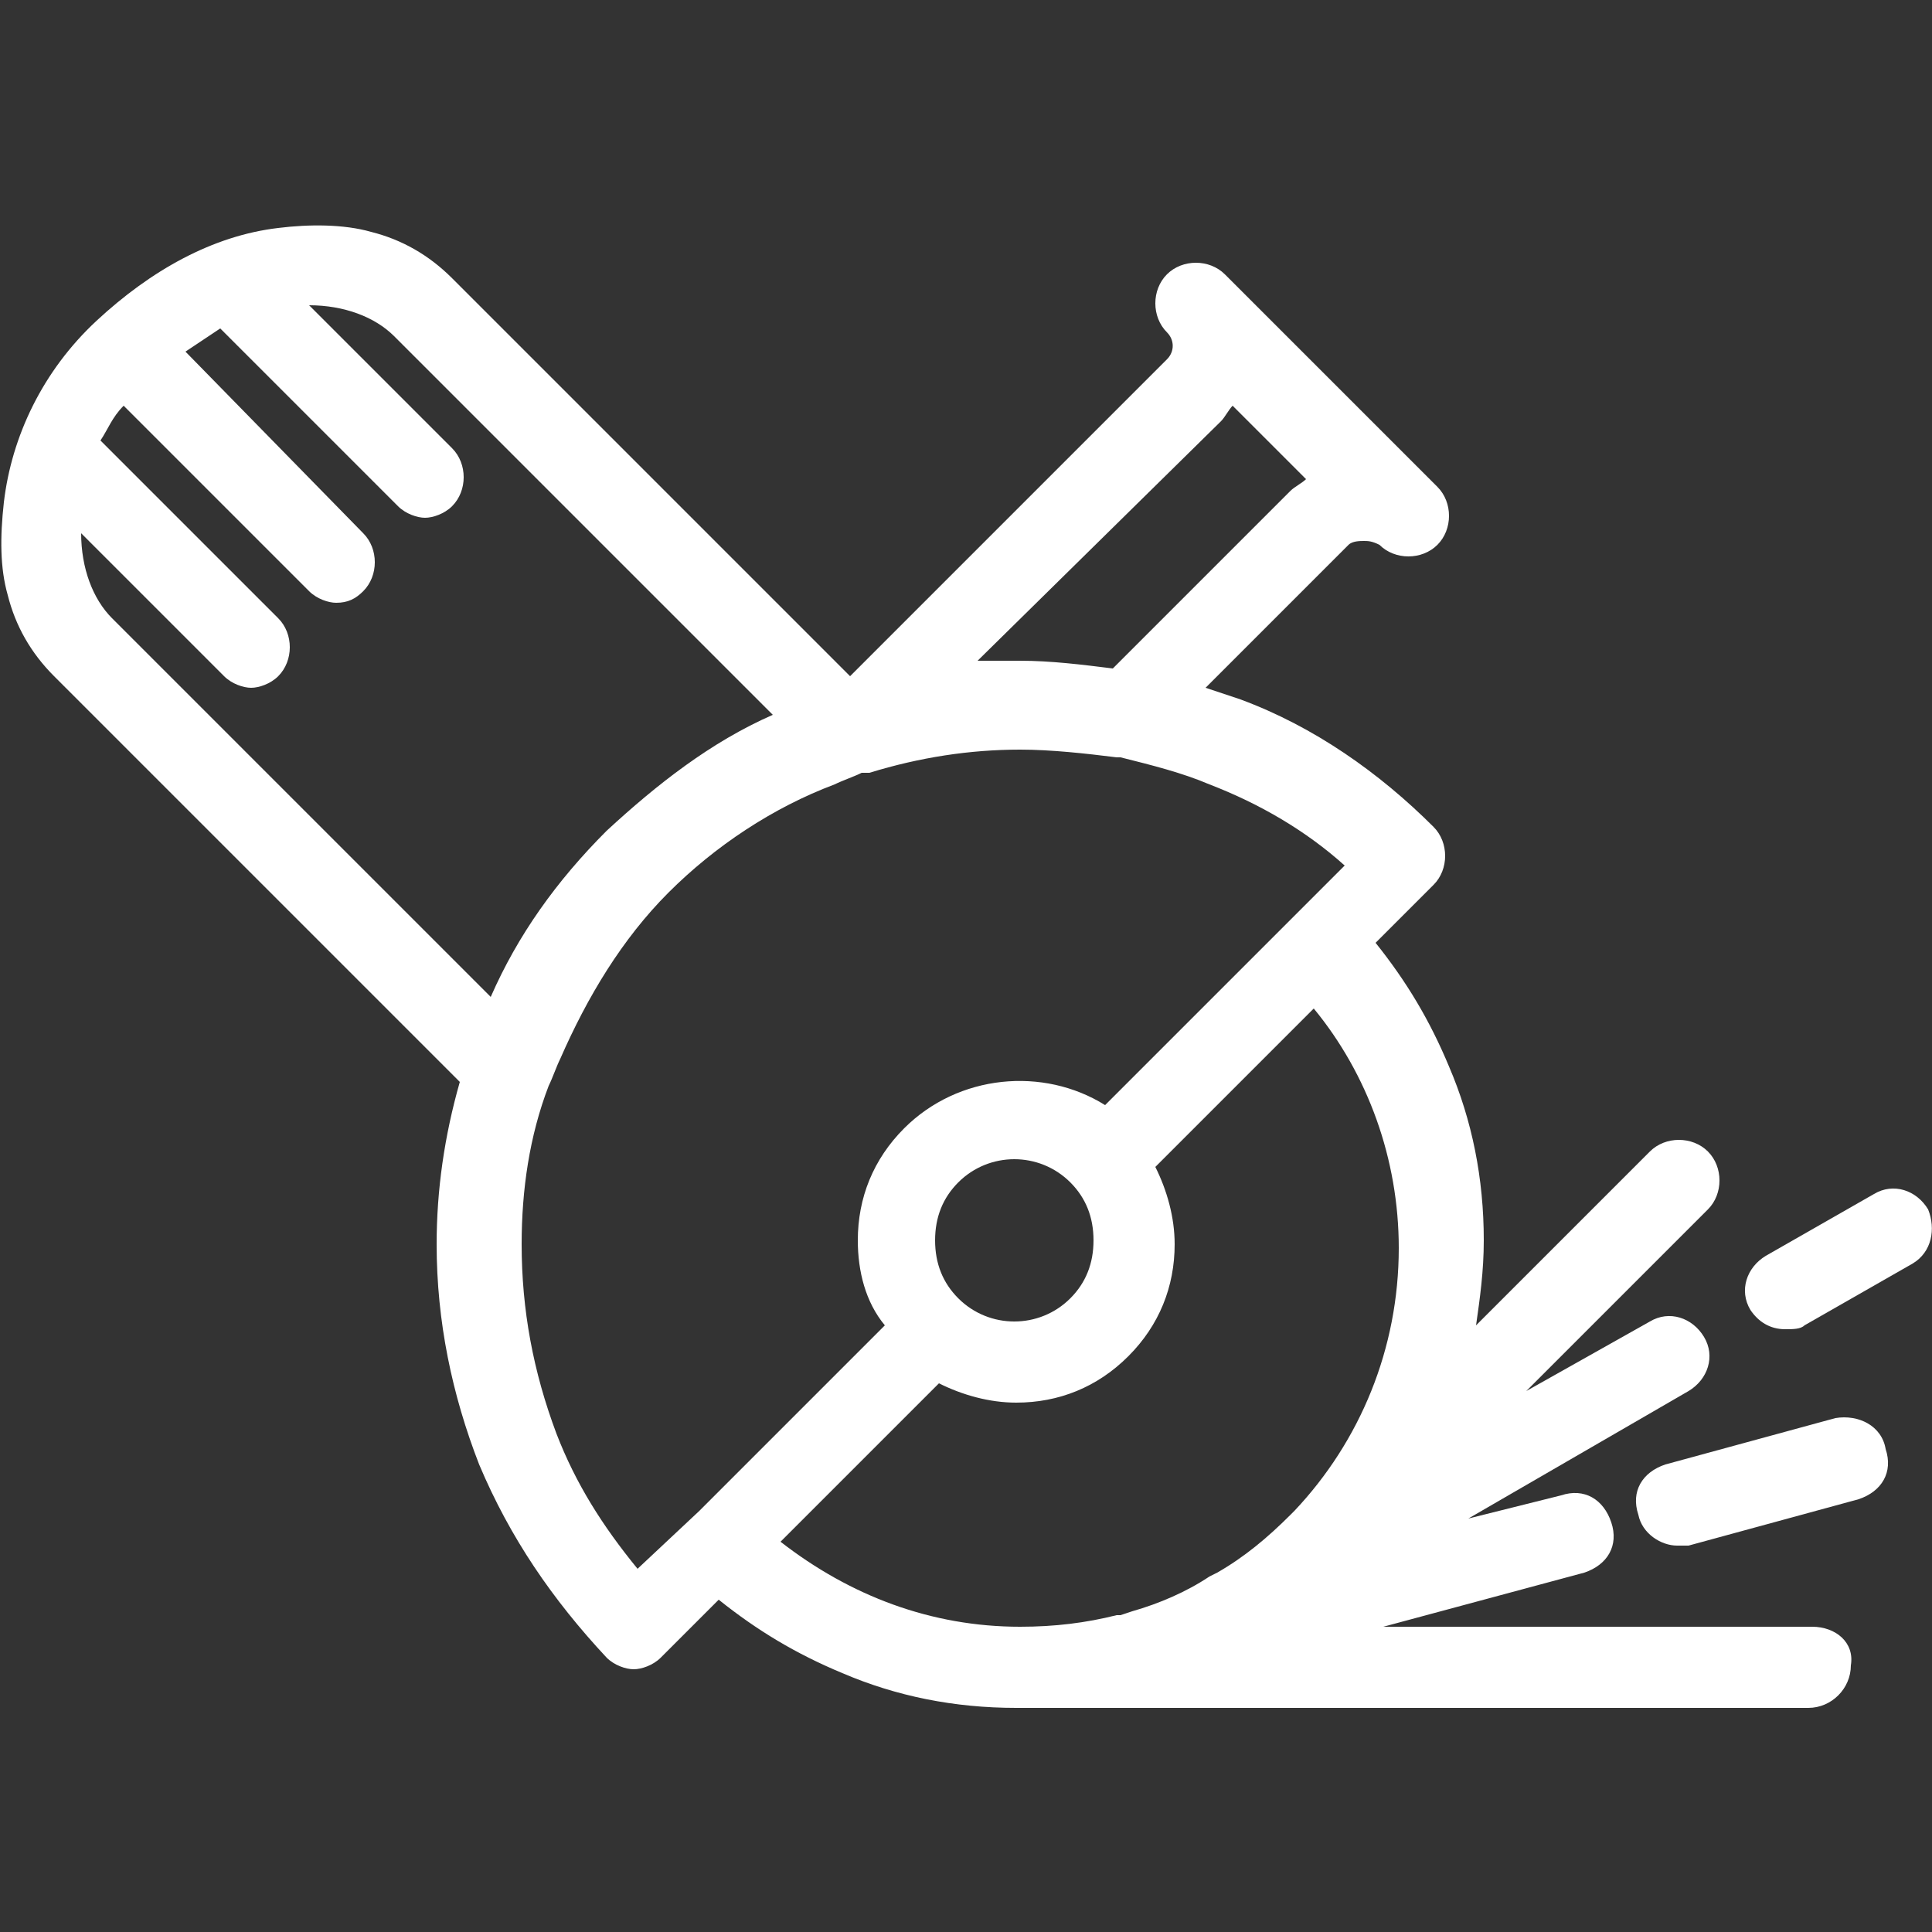 <?xml version="1.0" encoding="utf-8"?>
<!-- Generator: Adobe Illustrator 27.3.1, SVG Export Plug-In . SVG Version: 6.00 Build 0)  -->
<svg version="1.1" id="Layer_1" xmlns="http://www.w3.org/2000/svg" xmlns:xlink="http://www.w3.org/1999/xlink" x="0px" y="0px"
	 viewBox="0 0 50 50" style="enable-background:new 0 0 50 50;" xml:space="preserve">
<rect x="0" y="0" width="50" height="50" fill="#333333" stroke="none"/>
<style type="text/css">
	.st0{fill:#FFFFFF;}
</style>
<g>
	<path class="st0" d="M47.5,36.7l-4.4,1.2c-0.6,0.2-0.9,0.7-0.7,1.3c0.1,0.5,0.6,0.8,1,0.8c0.1,0,0.2,0,0.3,0l4.4-1.2
		c0.6-0.2,0.9-0.7,0.7-1.3C48.7,36.9,48.1,36.6,47.5,36.7z"/>
	<path class="st0" d="M49.9,31.3c-0.3-0.5-0.9-0.7-1.4-0.4l-2.8,1.6c-0.5,0.3-0.7,0.9-0.4,1.4c0.2,0.3,0.5,0.5,0.9,0.5
		c0.2,0,0.4,0,0.5-0.1l2.8-1.6C50,32.4,50.1,31.8,49.9,31.3z"/>
	<path class="st0" d="M46.9,42.1H35.8l5.2-1.4c0.6-0.2,0.9-0.7,0.7-1.3s-0.7-0.9-1.3-0.7L38,39.3l5.7-3.3c0.5-0.3,0.7-0.9,0.4-1.4
		s-0.9-0.7-1.4-0.4L39.5,36l4.7-4.7c0.4-0.4,0.4-1.1,0-1.5s-1.1-0.4-1.5,0l-4.5,4.5c0.1-0.7,0.2-1.4,0.2-2.2c0-1.6-0.3-3.1-0.9-4.5
		c-0.5-1.2-1.1-2.2-1.9-3.2l1.5-1.5c0.4-0.4,0.4-1.1,0-1.5c-1.4-1.4-3.1-2.6-5-3.3c-0.3-0.1-0.6-0.2-0.9-0.3l3.7-3.7
		C35,14,35.2,14,35.3,14c0.1,0,0.2,0,0.4,0.1c0.4,0.4,1.1,0.4,1.5,0s0.4-1.1,0-1.5l0,0l-5.5-5.5l0,0c-0.4-0.4-1.1-0.4-1.5,0
		s-0.4,1.1,0,1.5c0.2,0.2,0.2,0.5,0,0.7L22,17.5L11.7,7.2c-0.6-0.6-1.3-1-2.1-1.2C8.9,5.8,8,5.8,7.2,5.9C5.5,6.1,3.9,7,2.5,8.3
		s-2.2,3-2.4,4.7C0,13.9,0,14.7,0.2,15.4c0.2,0.8,0.6,1.5,1.2,2.1L11.9,28c-0.4,1.4-0.6,2.8-0.6,4.2c0,2,0.4,3.9,1.1,5.7
		c0.8,1.9,1.9,3.5,3.3,5c0.2,0.2,0.5,0.3,0.7,0.3s0.5-0.1,0.7-0.3l1.5-1.5c1,0.8,2,1.4,3.2,1.9c1.4,0.6,2.9,0.9,4.5,0.9h20.5
		c0.6,0,1.1-0.5,1.1-1.1C48,42.5,47.5,42.1,46.9,42.1z M31.6,10.9c0.1-0.1,0.2-0.3,0.3-0.4l1.9,1.9c-0.1,0.1-0.3,0.2-0.4,0.3
		l-4.6,4.6c-0.8-0.1-1.6-0.2-2.4-0.2c-0.4,0-0.7,0-1.1,0L31.6,10.9z M2.1,13.8l3.7,3.7c0.2,0.2,0.5,0.3,0.7,0.3s0.5-0.1,0.7-0.3
		c0.4-0.4,0.4-1.1,0-1.5l-4.6-4.6c0.2-0.3,0.3-0.6,0.6-0.9L8,15.3c0.2,0.2,0.5,0.3,0.7,0.3c0.3,0,0.5-0.1,0.7-0.3
		c0.4-0.4,0.4-1.1,0-1.5L4.8,9.1c0.3-0.2,0.6-0.4,0.9-0.6l4.6,4.6c0.2,0.2,0.5,0.3,0.7,0.3s0.5-0.1,0.7-0.3c0.4-0.4,0.4-1.1,0-1.5
		L8,7.9c0.9,0,1.7,0.3,2.2,0.8l9.8,9.8c-1.6,0.7-3,1.8-4.3,3c-1.3,1.3-2.3,2.7-3,4.3L2.9,16C2.4,15.5,2.1,14.7,2.1,13.8z M16.5,40.6
		c-0.9-1.1-1.6-2.2-2.1-3.5c-0.6-1.6-0.9-3.2-0.9-4.9c0-1.4,0.2-2.8,0.7-4.1l0,0c0.1-0.2,0.2-0.5,0.3-0.7c0.7-1.6,1.6-3.1,2.8-4.3
		c1.2-1.2,2.7-2.2,4.3-2.8c0.2-0.1,0.5-0.2,0.7-0.3l0,0h0.1c0,0,0,0,0.1,0c1.3-0.4,2.6-0.6,3.9-0.6c0.8,0,1.7,0.1,2.5,0.2H29
		c0.8,0.2,1.6,0.4,2.3,0.7c1.3,0.5,2.5,1.2,3.5,2.1l-1.4,1.4l0,0l0,0l-4.8,4.8c-1.6-1-3.8-0.8-5.2,0.6c-0.8,0.8-1.2,1.8-1.2,2.9
		c0,0.8,0.2,1.6,0.7,2.2l-4.8,4.8l0,0l0,0L16.5,40.6z M24.8,33.6L24.8,33.6c-0.4-0.4-0.6-0.9-0.6-1.5s0.2-1.1,0.6-1.5
		c0.8-0.8,2.1-0.8,2.9,0c0.4,0.4,0.6,0.9,0.6,1.5s-0.2,1.1-0.6,1.5C26.9,34.4,25.6,34.4,24.8,33.6z M20.2,39.9l4.1-4.1
		c0.6,0.3,1.3,0.5,2,0.5c1.1,0,2.1-0.4,2.9-1.2s1.2-1.8,1.2-2.9c0-0.7-0.2-1.4-0.5-2l4.1-4.1c1.4,1.7,2.2,3.9,2.2,6.2
		c0,2.6-1,5-2.7,6.8l-0.1,0.1l0,0c-0.6,0.6-1.2,1.1-1.9,1.5l-0.2,0.1l0,0c-0.6,0.4-1.3,0.7-2,0.9L29,41.8c0,0,0,0-0.1,0
		c-0.8,0.2-1.6,0.3-2.5,0.3C24.1,42.1,22,41.3,20.2,39.9z"/>
</g>
</svg>
